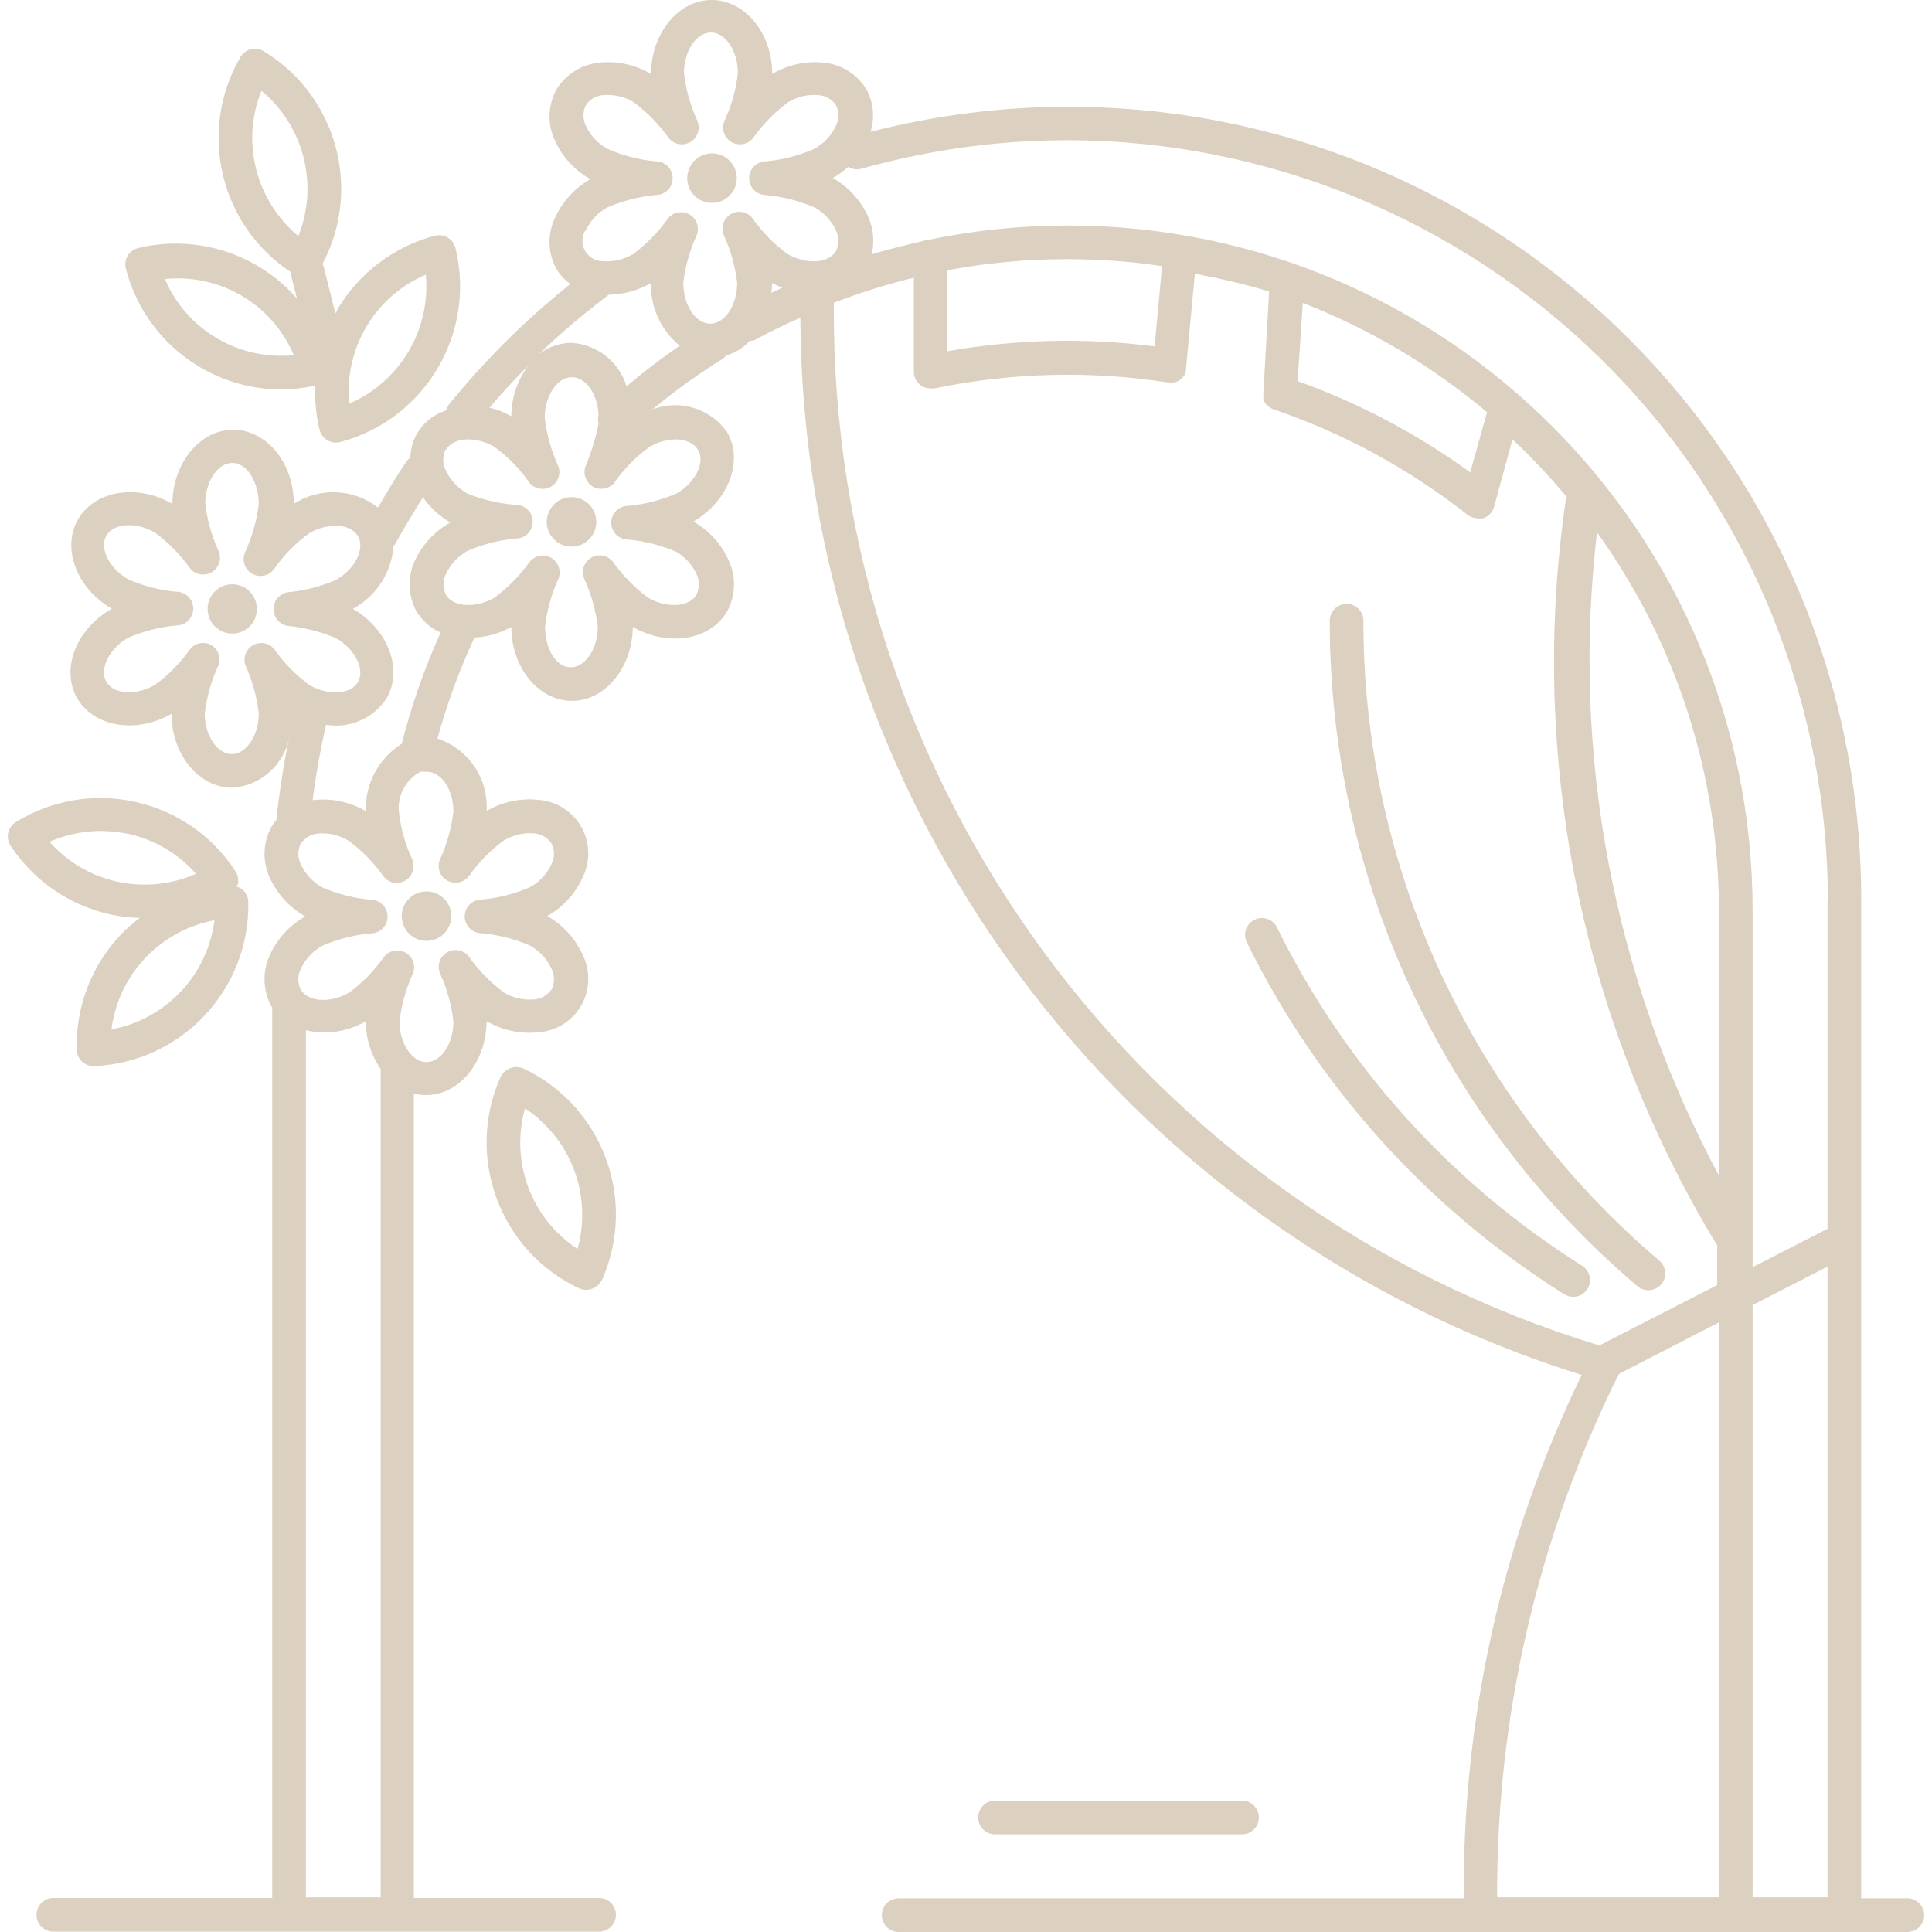 <svg version="1.1" id="Capa_1" xmlns="http://www.w3.org/2000/svg" xmlns:xlink="http://www.w3.org/1999/xlink" x="0px" y="0px" viewBox="0 0 458.92 458.92" style="enable-background:new 0 0 458.92 458.92;" xml:space="preserve" width="300" height="300"><g width="100%" height="100%" transform="matrix(1,0,0,1,0,0)"><g>
	<g>
		<path d="M139.425,119.355c-2.542-2.021-6.241-1.599-8.262,0.943c-0.006,0.007-0.012,0.015-0.017,0.022
			c-2.013,2.52-1.601,6.195,0.919,8.208c0.014,0.011,0.027,0.022,0.041,0.032c2.542,2.021,6.241,1.599,8.262-0.943
			C142.389,125.076,141.967,121.377,139.425,119.355z" fill="#dcd0c0" fill-opacity="1" data-original-color="#000000ff" stroke="none" stroke-opacity="1"></path>
	</g>
</g><g>
	<g>
		<path d="M453.066,450.92h-10.96V214.08c0.221-104.006-83.914-188.498-187.92-188.719c-15.989-0.034-31.917,1.969-47.4,5.959
			c1.051-3.352,0.705-6.987-0.96-10.08c-2.185-3.575-5.912-5.927-10.08-6.36c-4.288-0.458-8.61,0.482-12.32,2.68
			c0-9.72-6.48-17.56-14.4-17.56s-14.36,8-14.4,17.56c-3.71-2.198-8.032-3.138-12.32-2.68c-4.182,0.421-7.927,2.774-10.12,6.36
			c-2.037,3.705-2.201,8.156-0.44,12c1.749,3.939,4.723,7.208,8.48,9.32c-3.749,2.14-6.719,5.418-8.48,9.36
			c-1.76,3.844-1.597,8.295,0.44,12c0.854,1.387,1.968,2.596,3.28,3.56c-10.575,8.455-20.216,18.016-28.76,28.52
			c-0.347,0.454-0.605,0.97-0.76,1.52c-4.945,1.516-8.362,6.029-8.48,11.2c-0.412,0.291-0.765,0.658-1.04,1.08
			c-2.36,3.48-4.52,7.12-6.64,10.76c-5.805-4.507-13.822-4.859-20-0.88c0-9.72-6.48-17.6-14.4-17.6c-7.92,0-14.4,8-14.44,17.6
			c-8.4-4.84-18.44-3.16-22.4,3.68c-3.96,6.84-0.36,16.36,8,21.24c-8.56,4.88-12.16,14.4-8.2,21.28c4,6.84,14,8.48,22.4,3.68
			c0,9.72,6.52,17.56,14.44,17.56c6.599-0.475,12.092-5.251,13.48-11.72c-1.32,6.32-2.32,12.76-3,19.16v0.2
			c-0.431,0.5-0.819,1.035-1.16,1.6c-2.05,3.699-2.228,8.149-0.48,12c1.749,3.939,4.723,7.208,8.48,9.32
			c-3.763,2.122-6.739,5.406-8.48,9.36c-1.735,3.849-1.572,8.288,0.44,12l0.2,0.24v211.56h-52c-2.209,0-4,1.791-4,4
			c0,2.209,1.791,4,4,4h129.64c2.209,0,4-1.791,4-4c0-2.209-1.791-4-4-4h-44V259.76c0.941,0.243,1.909,0.364,2.88,0.36
			c8,0,14.36-8,14.4-17.56c3.715,2.184,8.036,3.11,12.32,2.64c7.008-0.489,12.293-6.566,11.804-13.574
			c-0.113-1.62-0.535-3.204-1.244-4.666c-1.741-3.954-4.716-7.238-8.48-9.36c3.757-2.112,6.731-5.381,8.48-9.32
			c3.067-6.345,0.41-13.974-5.934-17.042c-1.45-0.701-3.02-1.121-4.626-1.238c-4.284-0.47-8.605,0.456-12.32,2.64
			c0.461-7.719-4.335-14.781-11.68-17.2c2.256-8.232,5.2-16.26,8.8-24c3.073-0.164,6.069-1.026,8.76-2.52
			c0,9.68,6.48,17.56,14.4,17.56c7.92,0,14.4-8,14.44-17.56c8.4,4.8,18.44,3.16,22.4-3.68c2.037-3.705,2.201-8.156,0.44-12
			c-1.731-3.948-4.691-7.231-8.44-9.36c8.36-4.88,12-14.4,8-21.24c-3.975-5.643-11.274-7.868-17.72-5.4
			c5.279-4.377,10.852-8.386,16.68-12c0.292-0.212,0.548-0.468,0.76-0.76c2.152-0.646,4.097-1.846,5.64-3.48
			c0.56-0.023,1.107-0.173,1.6-0.44c3.4-1.88,6.92-3.52,10.44-5.12c0.559,115.208,75.633,216.8,185.6,251.16
			c-18.794,38.727-28.377,81.275-28,124.32h-134.24c-2.209,0-4,1.791-4,4c0,2.209,1.791,4,4,4h239.6c2.209,0,4-1.791,4-4
			C457.066,452.711,455.275,450.92,453.066,450.92z M125.466,86.88c-2.596,3.462-4,7.673-4,12c-1.631-0.916-3.381-1.602-5.2-2.04
			C119.106,93.48,122.186,90.12,125.466,86.88z M65.186,154.24c-1.22-1.532-3.37-1.955-5.08-1c-1.725,0.977-2.474,3.07-1.76,4.92
			c1.625,3.587,2.677,7.407,3.12,11.32c0,5.24-2.96,9.64-6.4,9.64s-6.44-4.4-6.44-9.64c0.473-3.947,1.566-7.794,3.24-11.4
			c0.689-1.798,0-3.832-1.64-4.84c-1.7-0.964-3.849-0.558-5.08,0.96c-2.305,3.251-5.114,6.113-8.32,8.48
			c-4.52,2.6-9.8,2.28-11.56-0.72s0.64-7.84,5.16-10.48c3.657-1.549,7.528-2.533,11.48-2.92c2.209,0,4-1.791,4-4
			c0-2.209-1.791-4-4-4c-3.961-0.365-7.837-1.365-11.48-2.96c-4.52-2.6-6.88-7.36-5.16-10.36c1.72-3,7.04-3.36,11.56-0.72
			c3.206,2.367,6.015,5.229,8.32,8.48c1.231,1.518,3.38,1.924,5.08,0.96c1.725-0.977,2.474-3.07,1.76-4.92
			c-1.674-3.606-2.767-7.453-3.24-11.4c0-5.24,2.96-9.68,6.44-9.68c3.48,0,6.28,4.56,6.28,9.8c-0.478,3.946-1.571,7.793-3.24,11.4
			c-0.91,2.013-0.015,4.383,1.998,5.292c1.728,0.781,3.767,0.241,4.882-1.292c2.293-3.285,5.119-6.165,8.36-8.52
			c4.52-2.6,9.84-2.28,11.56,0.72c1.72,3-0.64,7.76-5.16,10.36c-3.643,1.595-7.519,2.595-11.48,2.96c-1.972,0.299-3.423,2.005-3.4,4
			c-0.023,1.995,1.428,3.701,3.4,4c3.952,0.387,7.823,1.371,11.48,2.92c4.52,2.64,6.88,7.4,5.16,10.4s-7.04,3.32-11.56,0.72
			C70.268,160.357,67.472,157.494,65.186,154.24z M90.426,450.68h-17.76V244.72c4.848,1.142,9.949,0.369,14.24-2.16
			c-0.024,4.059,1.206,8.026,3.52,11.36V450.68z M107.706,192.76c-0.462,3.944-1.542,7.791-3.2,11.4
			c-0.842,2.042,0.131,4.381,2.174,5.222c1.654,0.682,3.559,0.182,4.666-1.222c2.284-3.255,5.08-6.119,8.28-8.48
			c2.215-1.36,4.812-1.963,7.4-1.72c1.626,0.19,3.087,1.081,4,2.44c0.75,1.512,0.75,3.288,0,4.8c-1.074,2.363-2.884,4.313-5.16,5.56
			c-3.647,1.578-7.522,2.563-11.48,2.92c-2.209,0-4,1.791-4,4c0,2.209,1.791,4,4,4c3.956,0.365,7.83,1.351,11.48,2.92
			c2.276,1.247,4.086,3.198,5.16,5.56c0.751,1.526,0.751,3.314,0,4.84c-0.925,1.34-2.383,2.215-4,2.4
			c-2.582,0.23-5.171-0.358-7.4-1.68c-3.181-2.398-5.974-5.272-8.28-8.52c-1.367-1.735-3.882-2.033-5.617-0.666
			c-1.405,1.107-1.904,3.012-1.223,4.666c1.671,3.618,2.752,7.48,3.2,11.44c0,5.2-2.92,9.64-6.4,9.64c-3.48,0-6.4-4.44-6.4-9.64
			c0.448-3.96,1.529-7.822,3.2-11.44c0.698-1.828-0.03-3.893-1.72-4.88c-0.606-0.359-1.296-0.553-2-0.56
			c-1.21-0.004-2.357,0.54-3.12,1.48c-2.293,3.26-5.087,6.135-8.28,8.52c-4.52,2.6-9.84,2.28-11.56-0.72
			c-0.751-1.526-0.751-3.314,0-4.84c1.074-2.362,2.884-4.313,5.16-5.56c3.65-1.569,7.524-2.555,11.48-2.92c2.209,0,4-1.791,4-4
			c0-2.209-1.791-4-4-4c-3.958-0.357-7.833-1.342-11.48-2.92c-2.276-1.247-4.086-3.197-5.16-5.56c-0.75-1.512-0.75-3.288,0-4.8
			c0.913-1.359,2.374-2.25,4-2.44c2.588-0.243,5.185,0.36,7.4,1.72c3.2,2.361,5.996,5.225,8.28,8.48
			c1.367,1.735,3.882,2.034,5.617,0.666c1.405-1.107,1.904-3.012,1.222-4.666c-1.664-3.606-2.744-7.454-3.2-11.4
			c-0.35-3.901,1.666-7.634,5.12-9.48c0.398-0.06,0.802-0.06,1.2,0C104.786,183.08,107.706,187.52,107.706,192.76z M95.426,176.68
			c-5.495,3.427-8.744,9.527-8.52,16c-3.715-2.184-8.036-3.11-12.32-2.64h-0.32c0.764-6.01,1.832-11.978,3.2-17.88
			c5.609,0.944,11.245-1.52,14.36-6.28c4-6.88,0.36-16.4-8-21.28c5.554-2.977,9.193-8.594,9.64-14.88
			c0.217-0.205,0.394-0.449,0.52-0.72c2.08-3.76,4.28-7.32,6.52-10.92l0.04,0.16c1.705,2.395,3.901,4.399,6.44,5.88
			c-3.725,2.06-6.696,5.255-8.48,9.12c-1.76,3.844-1.597,8.295,0.44,12c1.328,2.231,3.331,3.982,5.72,5
			C100.816,158.765,97.724,167.613,95.426,176.68z M165.826,106.88c1.76,3-0.64,7.76-5.16,10.36
			c-3.649,1.571-7.524,2.556-11.48,2.92c-2.209,0-4,1.791-4,4c0,2.209,1.791,4,4,4c3.956,0.364,7.831,1.349,11.48,2.92
			c2.104,1.243,3.779,3.099,4.8,5.32c0.733,1.53,0.733,3.31,0,4.84c-1.76,3-7.04,3.32-11.56,0.72c-3.2-2.39-6.007-5.264-8.32-8.52
			c-1.367-1.735-3.882-2.034-5.617-0.666c-1.405,1.107-1.904,3.012-1.222,4.666c1.672,3.62,2.765,7.481,3.24,11.44
			c0,5.24-2.96,9.64-6.44,9.64s-6.08-4.44-6.08-9.68c0.471-3.955,1.551-7.814,3.2-11.44c0.698-1.828-0.03-3.893-1.72-4.88
			c-1.7-0.996-3.873-0.606-5.12,0.92c-2.331,3.254-5.151,6.128-8.36,8.52c-4.52,2.6-9.84,2.28-11.56-0.72
			c-0.727-1.531-0.727-3.309,0-4.84c1.09-2.351,2.896-4.298,5.16-5.56c3.649-1.571,7.524-2.556,11.48-2.92c2.209,0,4-1.791,4-4
			c0-2.209-1.791-4-4-4c-3.957-0.283-7.844-1.188-11.52-2.68c-2.264-1.262-4.07-3.209-5.16-5.56c-0.778-1.562-0.778-3.398,0-4.96
			l0.04,0.16c1.72-3.04,7.04-3.36,11.56-0.72c3.198,2.363,5.994,5.226,8.28,8.48c1.236,1.54,3.41,1.947,5.12,0.96
			c1.71-0.99,2.44-3.08,1.72-4.92c-1.642-3.615-2.721-7.459-3.2-11.4c0-5.24,2.96-9.68,6.4-9.68s6.16,4,6.4,9.04
			c-0.181,0.654-0.181,1.346,0,2c-0.685,3.442-1.717,6.806-3.08,10.04c-0.714,1.85,0.035,3.943,1.76,4.92
			c1.7,0.964,3.849,0.558,5.08-0.96c2.291-3.263,5.102-6.127,8.32-8.48C158.786,103.52,164.066,103.88,165.826,106.88z
			 M148.826,91.76c-1.777-5.834-6.992-9.95-13.08-10.32c-2.925,0.012-5.755,1.045-8,2.92c5.335-5.12,10.972-9.915,16.88-14.36h0
			c3.516-0.043,6.96-0.994,10-2.76c-0.15,5.752,2.377,11.248,6.84,14.88C157.09,85.115,152.871,88.333,148.826,91.76z
			 M183.226,69.56c0.108-0.769,0.175-1.544,0.2-2.32c0.767,0.414,1.555,0.787,2.36,1.12L183.226,69.56z M187.026,60.32
			c-3.198-2.363-5.994-5.226-8.28-8.48c-1.367-1.735-3.882-2.033-5.617-0.666c-1.405,1.107-1.904,3.012-1.222,4.666
			c1.674,3.603,2.754,7.452,3.2,11.4c0,5.24-2.92,9.64-6.4,9.64s-6.4-4.4-6.4-9.64c0.446-3.948,1.526-7.797,3.2-11.4
			c0.795-2.061-0.231-4.376-2.292-5.172c-0.456-0.176-0.94-0.267-1.428-0.268c-1.21-0.004-2.357,0.54-3.12,1.48
			c-2.298,3.243-5.093,6.105-8.28,8.48c-2.229,1.322-4.818,1.91-7.4,1.68c-2.671-0.111-4.746-2.366-4.635-5.036
			c0.032-0.775,0.25-1.53,0.635-2.203l0.16-0.08c1.088-2.333,2.897-4.254,5.16-5.48c3.654-1.556,7.526-2.541,11.48-2.92
			c2.209,0,4-1.791,4-4c0-2.209-1.791-4-4-4c-3.962-0.358-7.839-1.357-11.48-2.96c-2.28-1.222-4.094-3.162-5.16-5.52
			c-0.745-1.527-0.745-3.313,0-4.84c0.901-1.364,2.372-2.247,4-2.4c2.583-0.255,5.18,0.334,7.4,1.68
			c3.187,2.375,5.982,5.237,8.28,8.48c1.367,1.735,3.882,2.033,5.617,0.666c1.405-1.107,1.904-3.012,1.223-4.666
			c-1.658-3.609-2.738-7.456-3.2-11.4c0-5.24,2.92-9.64,6.4-9.64c3.48,0,6.4,4.4,6.4,9.64c-0.446,3.948-1.526,7.797-3.2,11.4
			c-0.842,2.042,0.131,4.381,2.174,5.222c1.654,0.682,3.559,0.182,4.666-1.222c2.298-3.243,5.093-6.105,8.28-8.48
			c2.22-1.346,4.817-1.935,7.4-1.68c1.628,0.153,3.099,1.036,4,2.4c0.745,1.527,0.745,3.313,0,4.84
			c-1.081,2.348-2.891,4.284-5.16,5.52c-3.643,1.595-7.519,2.595-11.48,2.96c-2.209,0-4,1.791-4,4c0,2.209,1.791,4,4,4
			c3.952,0.387,7.823,1.371,11.48,2.92c2.27,1.236,4.079,3.172,5.16,5.52c0.751,1.526,0.751,3.314,0,4.84
			C196.866,62.6,191.546,62.92,187.026,60.32z M198.066,72.68L198.066,72.68c0.023-0.253,0.023-0.507,0-0.76
			c6.202-2.383,12.548-4.374,19-5.96v22.32c0,2.209,1.791,4,4,4h0.84c18.245-3.797,37.023-4.285,55.44-1.44h0.6
			c0.213,0.023,0.427,0.023,0.64,0h0.48c0.344-0.088,0.669-0.237,0.96-0.44l0.36-0.24c0.266-0.2,0.496-0.443,0.68-0.72l0.32-0.4
			c0.141-0.28,0.248-0.575,0.32-0.88c0.01-0.16,0.01-0.32,0-0.48l2.12-22.64c5.956,1.06,11.846,2.462,17.64,4.2l-1.36,24
			c0,0,0,0,0,0.28c-0.019,0.24-0.019,0.48,0,0.72c-0.023,0.266-0.023,0.534,0,0.8c0.091,0.195,0.198,0.382,0.32,0.56
			c0.152,0.253,0.341,0.482,0.56,0.68c0.131,0.154,0.295,0.277,0.48,0.36c0.259,0.205,0.541,0.38,0.84,0.52
			c16.739,5.69,32.388,14.185,46.28,25.12c0.698,0.542,1.556,0.837,2.44,0.84c0.423,0.08,0.857,0.08,1.28,0
			c1.275-0.425,2.252-1.462,2.6-2.76l4.36-16c4.581,4.307,8.895,8.889,12.92,13.72c-0.111,0.26-0.205,0.527-0.28,0.8
			c-8.91,61.39,3.818,123.968,36,177v9.36l-28,14.36C271.377,286.535,197.438,186.132,198.066,72.68z M224.986,83.44V64.2
			c9.391-1.758,18.925-2.642,28.48-2.64c7.55-0.001,15.09,0.547,22.56,1.64l-1.76,19.08C257.875,80.182,241.26,80.573,224.986,83.44
			z M308.226,90.52l1.24-18.56c15.915,6.188,30.7,14.959,43.76,25.96l-4,14.28C336.657,103.065,322.852,95.765,308.226,90.52z
			 M408.306,450.68h-52.68c-0.197-43.129,9.707-85.706,28.92-124.32l23.76-12.24V450.68z M408.306,279.24
			c-25.056-46.772-35.164-100.103-28.96-152.8c18.854,26.235,28.985,57.733,28.96,90.04V279.24z M434.106,450.68h-17.8V310
			l17.8-9.12V450.68z M434.106,214.08v77.8l-17.8,9.12v-84.52c0.131-89.846-72.597-162.786-162.442-162.917
			c-11.125-0.016-22.222,1.109-33.118,3.357c-0.495,0.021-0.983,0.129-1.44,0.32c-4,0.92-8.2,1.96-12.24,3.16
			c0.68-2.927,0.414-5.994-0.76-8.76c-1.761-3.942-4.731-7.22-8.48-9.36c1.302-0.751,2.522-1.636,3.64-2.64
			c0.947,0.579,2.091,0.738,3.16,0.44c96.095-26.974,195.862,29.06,222.835,125.155c4.462,15.898,6.725,32.332,6.725,48.845H434.106
			z" fill="#dcd0c0" fill-opacity="1" data-original-color="#000000ff" stroke="none" stroke-opacity="1"></path>
	</g>
</g><g>
	<g>
		<circle cx="55.166" cy="144.64" r="5.854" fill="#dcd0c0" fill-opacity="1" data-original-color="#000000ff" stroke="none" stroke-opacity="1"></circle>
	</g>
</g><g>
	<g>
		<path d="M104.968,213.017c-0.007-0.006-0.015-0.012-0.022-0.017c-2.543-2.002-6.226-1.573-8.24,0.96
			c-2.021,2.542-1.599,6.241,0.943,8.262c2.542,2.021,6.241,1.599,8.262-0.943C107.932,218.738,107.51,215.039,104.968,213.017z" fill="#dcd0c0" fill-opacity="1" data-original-color="#000000ff" stroke="none" stroke-opacity="1"></path>
	</g>
</g><g>
	<g>
		<path d="M172.785,37.715c-2.542-2.021-6.241-1.599-8.262,0.943c-0.006,0.007-0.012,0.015-0.017,0.022
			c-2.002,2.543-1.573,6.226,0.96,8.24c2.542,2.021,6.241,1.599,8.262-0.943C175.749,43.436,175.327,39.737,172.785,37.715z" fill="#dcd0c0" fill-opacity="1" data-original-color="#000000ff" stroke="none" stroke-opacity="1"></path>
	</g>
</g><g>
	<g>
		<path d="M394.146,299.44c-44.638-37.867-70.344-93.464-70.28-152c0-2.209-1.791-4-4-4c-2.209,0-4,1.791-4,4
			c-0.075,60.877,26.656,118.699,73.08,158.08c1.679,1.436,4.204,1.239,5.64-0.44C396.022,303.401,395.825,300.876,394.146,299.44z" fill="#dcd0c0" fill-opacity="1" data-original-color="#000000ff" stroke="none" stroke-opacity="1"></path>
	</g>
</g><g>
	<g>
		<path d="M375.786,300.64L375.786,300.64c-31.088-19.538-56.15-47.314-72.4-80.24c-0.922-2.007-3.297-2.887-5.305-1.965
			c-2.008,0.922-2.887,3.297-1.965,5.305c0.034,0.075,0.071,0.148,0.11,0.221c16.886,34.246,42.947,63.131,75.28,83.44
			c0.632,0.409,1.367,0.63,2.12,0.64c2.209,0.03,4.024-1.737,4.053-3.946C377.698,302.69,376.979,301.379,375.786,300.64z" fill="#dcd0c0" fill-opacity="1" data-original-color="#000000ff" stroke="none" stroke-opacity="1"></path>
	</g>
</g><g>
	<g>
		<path d="M124.226,253.76c-0.986-0.411-2.094-0.411-3.08,0c-1.015,0.37-1.837,1.134-2.28,2.12c-4.07,9.155-4.371,19.544-0.84,28.92
			c3.481,9.408,10.541,17.057,19.64,21.28c0.985,0.411,2.094,0.411,3.08,0c1.001-0.392,1.816-1.15,2.28-2.12
			C151.453,284.898,143.101,262.597,124.226,253.76z M137.186,296.68c-5.364-3.527-9.468-8.668-11.72-14.68
			c-2.226-6.003-2.492-12.557-0.76-18.72C135.675,270.524,140.717,284.018,137.186,296.68z" fill="#dcd0c0" fill-opacity="1" data-original-color="#000000ff" stroke="none" stroke-opacity="1"></path>
	</g>
</g><g>
	<g>
		<path d="M57.746,211.44c-0.439-0.388-0.958-0.675-1.52-0.84c0-0.24,0.2-0.4,0.28-0.64c0.217-1.053,0-2.148-0.6-3.04
			c-11.353-17.383-34.494-22.547-52.16-11.64c-0.923,0.573-1.573,1.498-1.8,2.56c-0.228,1.047-0.026,2.143,0.56,3.04
			c5.499,8.363,14.058,14.237,23.84,16.36c2.253,0.463,4.541,0.73,6.84,0.8c-1.607,1.215-3.118,2.553-4.52,4
			c-6.937,7.331-10.69,17.11-10.44,27.2c0,2.209,1.791,4,4,4c20.812-0.823,37.146-18.135,36.76-38.96
			C58.971,213.205,58.524,212.182,57.746,211.44z M11.746,199.96c5.912-2.597,12.497-3.241,18.8-1.84v-0.04
			c6.2,1.393,11.8,4.711,16,9.48C34.528,212.865,20.458,209.793,11.746,199.96z M42.906,235.6v-0.04
			c-4.391,4.655-10.148,7.793-16.44,8.96c1.669-13.037,11.559-23.509,24.48-25.92C50.127,224.973,47.313,230.924,42.906,235.6z" fill="#dcd0c0" fill-opacity="1" data-original-color="#000000ff" stroke="none" stroke-opacity="1"></path>
	</g>
</g><g>
	<g>
		<path d="M108.186,58.92c-0.522-2.147-2.685-3.464-4.831-2.943c-0.03,0.007-0.059,0.015-0.089,0.023
			c-9.678,2.571-17.964,8.832-23.08,17.44c0,0.32-0.32,0.68-0.52,1l-2.8-11.16c0-0.2-0.2-0.36-0.28-0.56
			c9.502-17.887,3.374-40.082-13.96-50.56c-0.909-0.559-2.003-0.732-3.04-0.48c-1.047,0.266-1.941,0.944-2.48,1.88
			c-10.197,17.512-4.928,39.941,12,51.08c-0.038,0.212-0.038,0.428,0,0.64l1.44,5.64c-9.364-10.702-23.893-15.325-37.72-12
			c-2.147,0.522-3.464,2.685-2.943,4.831c0.007,0.03,0.015,0.059,0.023,0.089c2.5,9.764,8.772,18.137,17.44,23.28
			c5.9,3.529,12.645,5.395,19.52,5.4c2.691-0.032,5.372-0.34,8-0.92c-0.13,3.524,0.22,7.05,1.04,10.48
			c0.257,1.04,0.919,1.933,1.84,2.48c0.925,0.556,2.036,0.715,3.08,0.44C100.97,99.65,113.131,79.167,108.186,58.92z M51.546,80.36
			c-5.538-3.229-9.876-8.171-12.36-14.08c6.364-0.644,12.767,0.757,18.28,4c5.508,3.254,9.826,8.189,12.32,14.08
			C63.435,85.004,57.044,83.602,51.546,80.36z M70.866,56.08c-4.928-4.087-8.43-9.633-10-15.84
			c-1.601-6.198-1.167-12.748,1.24-18.68C72.211,29.945,75.75,43.892,70.866,56.08z M82.946,95.88
			c-0.603-6.389,0.84-12.804,4.12-18.32c3.258-5.504,8.192-9.822,14.08-12.32C102.355,78.317,95.008,90.686,82.946,95.88z" fill="#dcd0c0" fill-opacity="1" data-original-color="#000000ff" stroke="none" stroke-opacity="1"></path>
	</g>
</g><g>
	<g>
		<path d="M295.026,427.72h-58.68c-2.209,0-4,1.791-4,4c0,2.209,1.791,4,4,4h58.68c2.209,0,4-1.791,4-4
			C299.026,429.511,297.235,427.72,295.026,427.72z" fill="#dcd0c0" fill-opacity="1" data-original-color="#000000ff" stroke="none" stroke-opacity="1"></path>
	</g>
</g><g>
</g><g>
</g><g>
</g><g>
</g><g>
</g><g>
</g><g>
</g><g>
</g><g>
</g><g>
</g><g>
</g><g>
</g><g>
</g><g>
</g><g>
</g></g></svg>